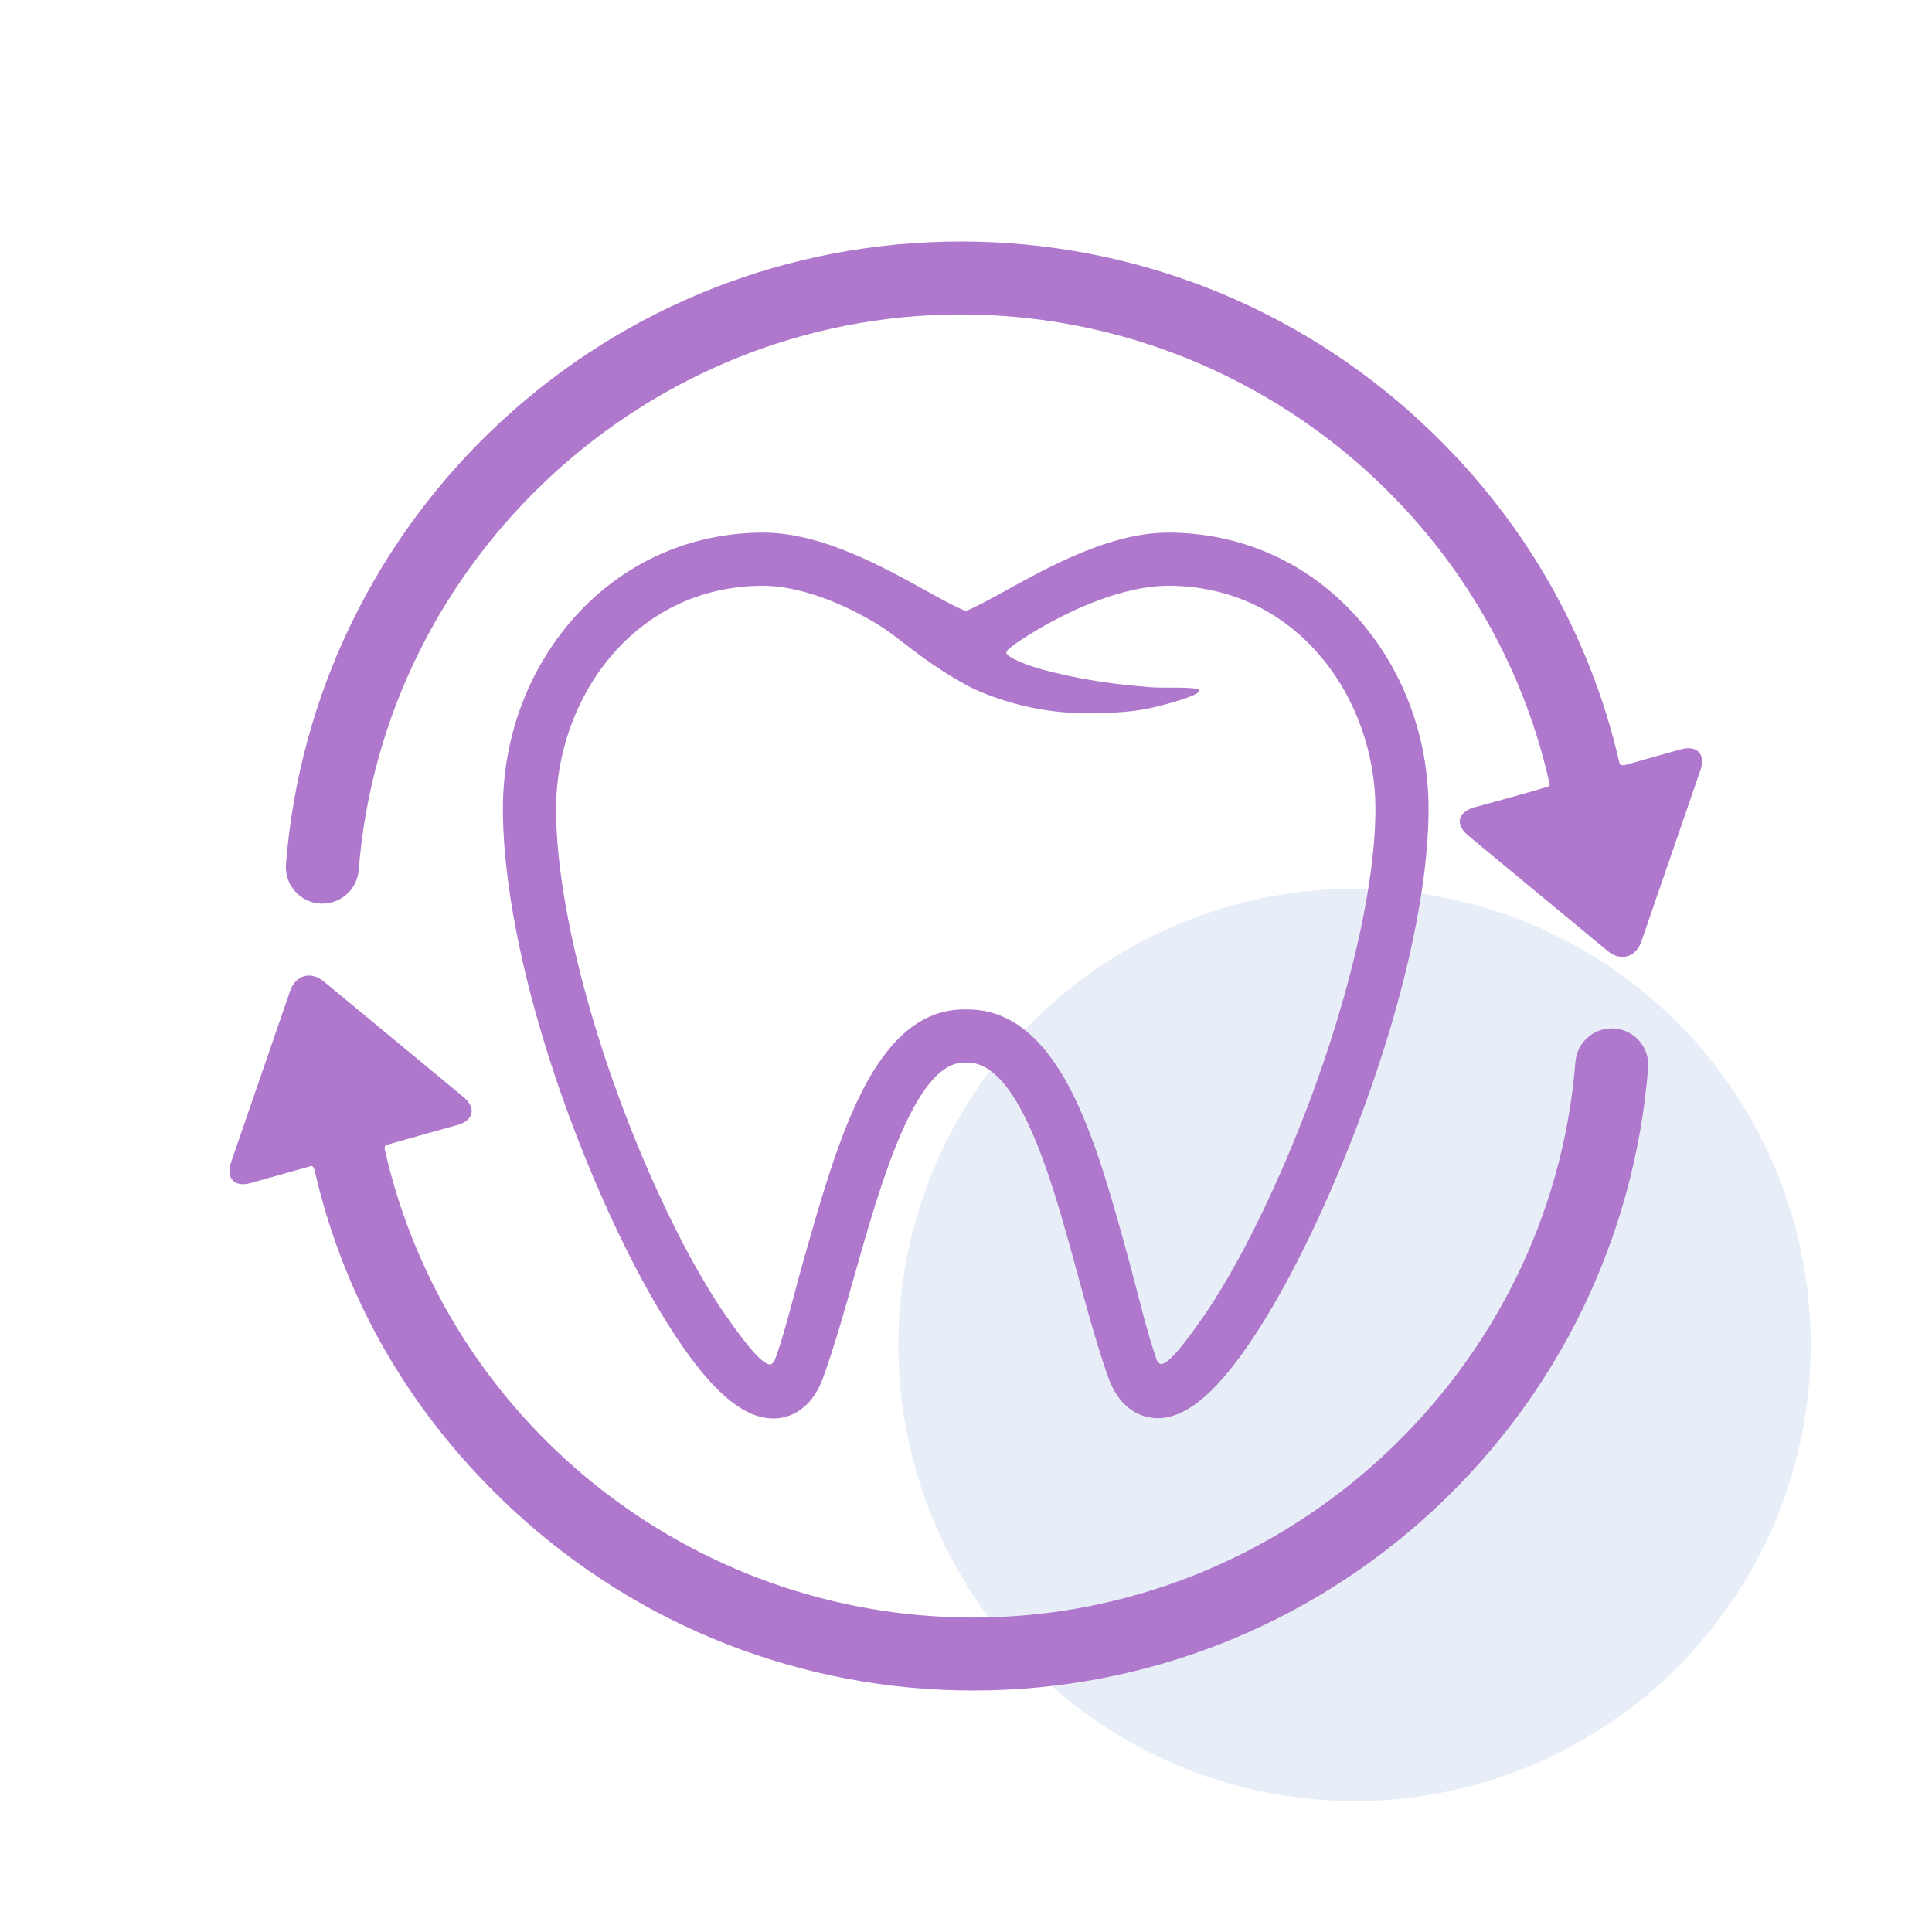 <svg width="800" height="800" viewBox="0 0 800 800" fill="none" xmlns="http://www.w3.org/2000/svg">
<ellipse opacity="0.2" cx="560.889" cy="556.889" rx="188.889" ry="188.889" fill="#8AACDC"/>
<path d="M282.548 557.413C296.747 577.844 308.734 587.359 320.268 587.359C324.617 587.359 335.33 585.707 340.871 570.378C345.438 557.746 349.525 543.322 353.85 528.051C364.378 490.888 378.799 439.992 399.168 439.992H400.613C409.381 439.992 417.509 448.088 425.458 464.744C433.81 482.235 440.217 505.7 446.411 528.396C450.553 543.57 454.466 557.901 458.897 570.328C464.334 585.587 474.951 587.239 479.27 587.242C490.76 587.242 502.741 577.581 516.967 556.844C528.27 540.37 540.166 518.008 551.375 492.175C576.522 434.227 591.535 375.423 591.535 334.876C591.535 305.14 581.004 276.972 561.879 255.558C541.709 232.98 513.949 220.544 483.711 220.544C459.965 220.544 434.839 234.404 416.489 244.527C411.582 247.236 402.666 252.156 399.894 252.954C397.098 252.147 388.244 247.248 383.367 244.549C365.057 234.418 339.982 220.544 316.069 220.544C285.829 220.544 258.069 232.98 237.902 255.558C218.775 276.972 208.241 305.142 208.241 334.876C208.241 376.616 223.179 435.863 248.2 493.361C259.347 518.97 271.224 541.118 282.548 557.413ZM316.069 242.553C329.97 242.553 348.365 248.967 365.273 259.711C367.711 261.261 371.261 263.991 374.695 266.632C376.081 267.697 377.447 268.746 378.724 269.707C382.887 272.825 388.511 276.901 395.108 280.781C398.598 282.843 401.777 284.672 405.348 286.187C419.722 292.29 434.961 295.383 450.639 295.383C466.671 295.383 474.804 293.59 477.851 292.864C483.564 291.502 496.943 287.867 496.682 285.891C496.45 284.146 481.721 285.013 476.747 284.583C470.976 284.081 453.307 282.995 432.081 277.374C425.707 275.685 417.075 272.278 416.687 270.396C416.392 268.975 422.556 265.024 427.245 262.148C443.671 252.07 465.628 242.554 483.711 242.554C537.43 242.554 569.532 289.497 569.532 334.881C569.532 372.003 554.839 428.919 531.191 483.421C520.679 507.643 509.185 529.3 498.822 544.399C488.806 558.997 482.931 565.518 480.374 564.73C479.89 564.58 479.25 563.893 478.986 563.15C474.855 551.563 471.695 537.456 467.64 522.603C461.188 498.975 454.519 474.546 445.317 455.266C433.341 430.183 418.717 417.99 400.613 417.99H399.168C381.68 417.99 367.375 430.088 355.437 454.973C346.273 474.073 339.366 498.452 332.657 522.13C328.448 536.989 325.287 550.898 320.995 562.77C320.688 563.618 319.83 564.745 319.294 564.917C316.762 565.727 310.816 559.525 300.62 544.858C290.254 529.94 278.805 508.534 268.38 484.584C244.86 430.537 230.249 373.175 230.249 334.881C230.247 289.494 262.349 242.553 316.069 242.553Z" fill="#AF78CC"/>
<path d="M695.958 310.308C695.958 310.308 678.967 315.01 673.329 316.664C670.779 317.411 670.59 315.951 670.59 315.951C658.084 261.489 629.932 213.181 588.262 174.594C536.313 126.491 468.691 100 397.849 100C326.89 100 259.184 126.568 207.204 174.81C155.505 222.791 123.973 287.798 118.415 357.861C117.755 366.179 123.963 373.456 132.28 374.116C132.687 374.148 133.092 374.164 133.492 374.164C141.293 374.164 147.907 368.163 148.535 360.253C158.768 231.259 268.282 130.215 397.851 130.215C515.423 130.215 616.301 212.18 641.558 324.078C641.558 324.078 642.093 325.407 640.953 325.758C633.358 328.096 610.354 334.351 610.354 334.351C603.586 336.251 602.479 341.473 607.895 345.954L665.654 393.756C671.071 398.237 677.376 396.467 679.665 389.821L704.096 318.94C706.387 312.292 702.726 308.409 695.958 310.308Z" fill="#AF78CC"/>
<path d="M668.594 425.887C660.265 425.223 653.001 431.434 652.339 439.752C642.106 568.747 532.592 669.788 403.025 669.788C285.412 669.788 184.532 587.898 159.322 475.943C159.322 475.943 158.974 474.397 160.138 474.061C168.779 471.573 189.428 465.837 189.428 465.837C196.197 463.937 197.303 458.714 191.887 454.231L134.127 406.431C128.711 401.949 122.407 403.72 120.115 410.365L95.683 481.246C93.391 487.888 97.056 491.774 103.823 489.873C103.823 489.873 120.201 485.251 128.755 482.873C129.796 482.583 130.25 484.501 130.25 484.501C142.742 539.01 170.913 586.794 212.614 625.408C264.563 673.509 332.184 700 403.023 700C473.983 700 541.688 673.434 593.667 625.192C645.367 577.211 676.898 512.204 682.454 442.139C683.119 433.824 676.91 426.547 668.594 425.887Z" fill="#AF78CC"/>
</svg>
